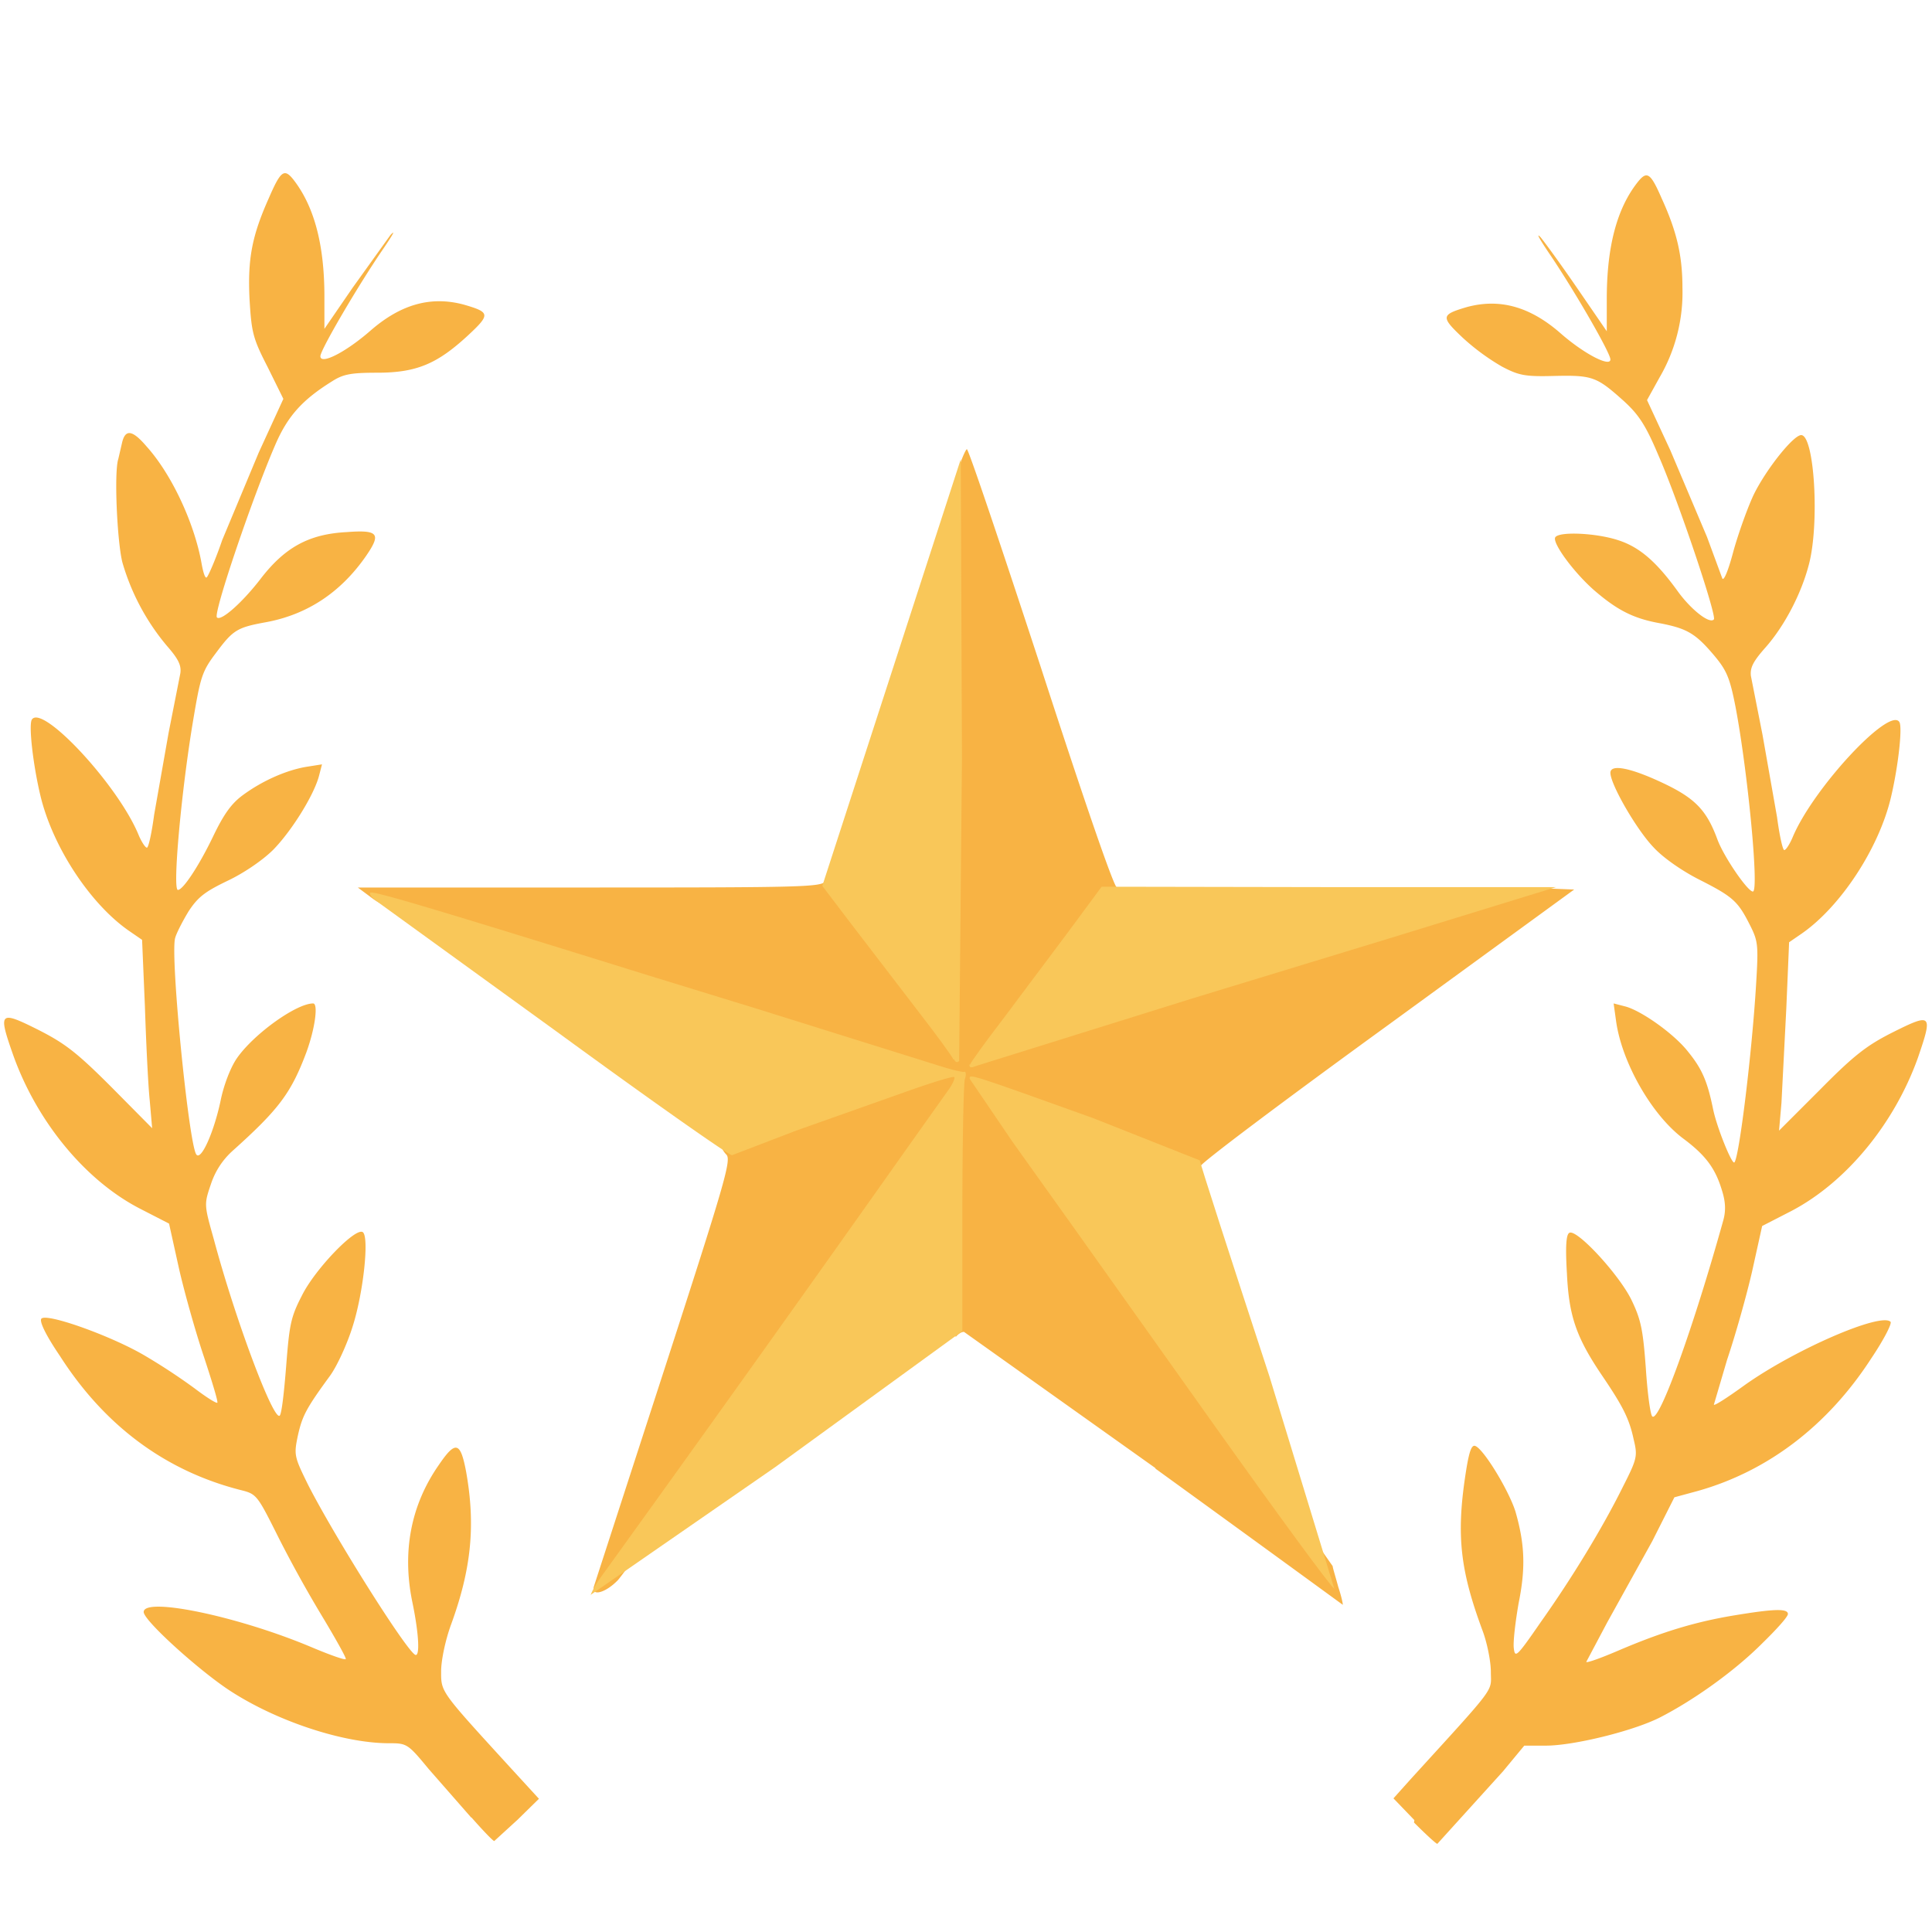 <svg xmlns="http://www.w3.org/2000/svg" width="48" height="48" preserveAspectRatio="xMidYMid meet" xmlns:v="https://vecta.io/nano"><path d="M11.71 45.16l-1.06-1.21c-.52-.63-.54-.64-.99-.64-1.13 0-2.8-.55-3.97-1.32-.77-.51-2.12-1.73-2.12-1.94 0-.38 2.33.1 4.16.87.45.19.84.33.86.3.02-.02-.22-.45-.53-.97a31.35 31.35 0 0 1-1.13-2.03c-.54-1.08-.55-1.1-.95-1.2-1.85-.47-3.37-1.58-4.49-3.33-.36-.53-.52-.87-.46-.93.14-.14 1.73.43 2.55.91a15.08 15.08 0 0 1 1.25.82c.29.22.54.38.57.36.02-.03-.13-.52-.33-1.13-.2-.59-.48-1.58-.62-2.19L4.2 30.4l-.72-.37c-1.36-.7-2.56-2.16-3.15-3.81-.38-1.08-.35-1.12.61-.64.67.34.96.56 1.82 1.42l1.02 1.03-.06-.69c-.04-.38-.09-1.43-.12-2.34l-.07-1.65-.32-.22c-.97-.67-1.91-2.1-2.21-3.38-.18-.76-.29-1.73-.21-1.87.25-.41 2.16 1.64 2.66 2.88.07.16.16.3.2.3s.12-.37.18-.82l.36-2.04.29-1.47c.03-.2-.05-.36-.33-.68a5.66 5.66 0 0 1-1.11-2.08c-.13-.52-.21-2.25-.1-2.57l.09-.39c.08-.36.26-.33.61.08.64.71 1.2 1.94 1.37 2.92.04.22.09.38.13.33.04-.04.22-.45.38-.92l.91-2.18.61-1.33-.39-.79c-.37-.72-.4-.86-.45-1.68-.05-1.01.06-1.58.48-2.52.29-.67.38-.74.6-.47.52.66.78 1.61.78 2.92v.8l.7-1.02.94-1.31c.14-.15.06-.01-.17.33-.6.87-1.57 2.52-1.57 2.68 0 .22.62-.09 1.25-.64.76-.66 1.51-.86 2.32-.64.65.19.66.24.09.77-.76.7-1.27.92-2.25.92-.67 0-.85.04-1.13.22-.72.45-1.09.85-1.4 1.57-.56 1.29-1.55 4.2-1.45 4.29.1.1.62-.36 1.07-.94.61-.8 1.21-1.13 2.15-1.18.79-.06.86.04.5.57-.63.92-1.47 1.48-2.51 1.67-.71.13-.81.19-1.24.77-.34.45-.38.59-.56 1.66-.29 1.72-.52 4.22-.38 4.22.13 0 .53-.61.88-1.34.26-.54.45-.81.74-1.02.49-.36 1.09-.62 1.58-.7l.38-.06-.07.27c-.12.48-.68 1.38-1.14 1.85-.26.26-.73.58-1.13.77-.56.27-.74.4-.98.77-.15.25-.3.54-.33.66-.12.47.33 5 .52 5.36.11.21.44-.52.61-1.32.08-.4.25-.83.4-1.05.41-.6 1.48-1.37 1.9-1.37.13 0 .05.62-.17 1.22-.38 1.01-.68 1.41-1.84 2.45-.24.22-.42.49-.53.82-.17.5-.17.51.07 1.36.54 2.02 1.49 4.54 1.64 4.39.05-.05.11-.6.16-1.23.08-1.02.11-1.21.39-1.75.32-.65 1.32-1.69 1.51-1.58.17.1.02 1.51-.25 2.35-.13.42-.38.97-.56 1.22-.6.82-.69 1-.8 1.49-.1.48-.09.52.26 1.23.66 1.29 2.39 4.04 2.65 4.21.13.08.1-.52-.07-1.33-.25-1.24-.03-2.39.66-3.38.42-.62.54-.58.68.16.24 1.34.13 2.43-.38 3.82-.14.39-.24.88-.24 1.14 0 .52-.03.48 1.66 2.33l.77.84-.53.52-.58.53c-.03 0-.28-.26-.57-.59zm23.43.06l-.52-.54.43-.48c2.17-2.38 1.99-2.15 1.99-2.66 0-.26-.09-.71-.2-1.01-.55-1.48-.66-2.34-.44-3.83.08-.54.14-.78.23-.78.18 0 .84 1.07 1.02 1.63.23.8.26 1.39.08 2.28-.08.46-.14.96-.12 1.12.03.25.07.22.67-.65.78-1.1 1.54-2.35 2.04-3.36.35-.69.37-.76.27-1.17-.11-.52-.27-.83-.77-1.57-.66-.97-.84-1.5-.89-2.56-.04-.67-.02-.97.06-1.01.18-.11 1.25 1.05 1.55 1.68.23.48.28.73.35 1.68.04.61.11 1.15.16 1.2.17.17 1.03-2.23 1.77-4.89.06-.23.05-.45-.04-.73-.16-.53-.39-.86-.97-1.29-.78-.59-1.52-1.89-1.66-2.92l-.06-.43.27.07c.39.09 1.23.68 1.58 1.13.35.43.48.74.62 1.42.09.45.47 1.39.53 1.33.12-.12.44-2.75.54-4.43.06-.99.05-1.07-.17-1.5-.29-.57-.42-.68-1.27-1.11-.39-.2-.86-.52-1.1-.78-.42-.43-1.08-1.57-1.08-1.86 0-.23.53-.12 1.38.29.74.36 1.02.66 1.28 1.37.16.43.75 1.29.88 1.29.16 0-.13-3-.43-4.58-.14-.72-.22-.91-.52-1.27-.47-.56-.68-.68-1.33-.81-.69-.12-1.09-.33-1.67-.83-.52-.46-1.04-1.18-.96-1.31.09-.15 1.01-.11 1.56.07.53.17.95.53 1.49 1.28.32.44.78.81.89.69.08-.08-.88-2.94-1.37-4.06-.32-.76-.49-1.02-.86-1.36-.68-.61-.78-.65-1.72-.63-.74.02-.89-.01-1.31-.23a5.57 5.57 0 0 1-.98-.72c-.55-.52-.54-.57.1-.76.81-.22 1.56-.02 2.32.64.59.52 1.25.86 1.25.66 0-.16-.86-1.65-1.47-2.56-.28-.41-.4-.62-.26-.47.13.16.55.74.94 1.31l.7 1.02v-.8c0-1.3.25-2.26.78-2.92.22-.27.31-.21.58.41.38.83.52 1.43.52 2.23a4.19 4.19 0 0 1-.57 2.23l-.31.56.58 1.25.91 2.15.38 1.03c.04.08.16-.23.28-.69.13-.46.36-1.1.51-1.41.32-.64.98-1.46 1.17-1.46.33 0 .46 2.21.19 3.22-.19.73-.61 1.53-1.08 2.06-.31.35-.38.5-.36.7l.29 1.47.36 2.04c.06.45.14.82.18.82s.13-.14.2-.3c.5-1.22 2.42-3.28 2.66-2.88.08.13-.03 1.11-.21 1.87-.3 1.27-1.25 2.71-2.21 3.38l-.32.22-.07 1.65-.12 2.34-.06.69 1.02-1.02c.84-.85 1.16-1.1 1.82-1.43.96-.48.98-.44.61.64-.59 1.65-1.79 3.1-3.15 3.81l-.72.37-.25 1.13c-.14.61-.42 1.6-.62 2.19l-.33 1.12c.02.03.37-.2.77-.49 1.24-.88 3.38-1.81 3.62-1.57.04.04-.17.45-.48.91-1.08 1.67-2.57 2.8-4.3 3.29l-.59.16-.55 1.09-1.12 2.02-.52.98c.02.03.4-.11.84-.3 1.06-.45 1.88-.7 2.86-.86.97-.16 1.31-.17 1.31-.03 0 .07-.29.39-.65.74-.68.68-1.69 1.4-2.53 1.83-.67.34-2.15.7-2.83.7h-.54l-.53.64-1.63 1.8c-.03 0-.29-.24-.58-.53zm-6.44-8.75l-4.75-3.38c-.07 0-.15.06-.2.12-.04.06-.09-1.15-.12-2.69l-.05-2.8-.74 1.07c-1.92 2.77-7.24 10.2-7.49 10.47-.32.33-.68.41-.59.14l1.74-5.36c1.51-4.66 1.67-5.21 1.55-5.35-.08-.08-.14-.2-.14-.24 0-.05.7-.33 1.58-.63l3.22-1.18c-.07-.01-.74-.21-1.5-.44l-2.73-.85-2.67-.83-3.72-1.15c-1.8-.55-2.51-.82-2.81-1.03l-.39-.29h5.75c5.32 0 5.77-.01 5.87-.16.16-.22.23-.15 1.23 1.17l1.37 1.79.54.69v-6.7c0-5.94.02-6.75.15-7.16.08-.25.18-.49.22-.52.03-.04.85 2.4 1.84 5.42 1.13 3.48 1.82 5.47 1.89 5.47.18 0 .15.22-.04.34-.09.06-.58.67-1.09 1.36l-1.25 1.7-.33.44.4-.13 3.92-1.2c.44-.12 2.47-.74 4.52-1.37 3.61-1.12 3.73-1.14 4.47-1.12l.76.03-4.64 3.38c-2.55 1.85-4.64 3.42-4.64 3.49s-.04.12-.09.12-1.13-.38-2.41-.84L25 27.43c-.01.01.33.51.76 1.1l1.14 1.59 3.29 4.62 2.92 4.17c0 .04.07.26.14.52.08.24.12.44.11.44a1805.54 1805.54 0 0 0-4.65-3.38z" fill="#f8b344"/><g fill="#f9c759"><path d="M14.67 39.64c.04-.12.17-.34.29-.5a1381.53 1381.53 0 0 0 7.63-10.69l.98-1.38c.1-.14.16-.28.14-.31-.03-.03-.57.14-1.22.37l-2.71.96-1.59.61c-.03.04-1.99-1.34-4.36-3.07l-4.5-3.26c-.1-.08-.16-.16-.13-.19.06-.06 1.65.42 6.93 2.06l2.7.83 4.57 1.43c.26.08.51.14.55.13.05-.02.06.07.02.19-.03.12-.06 1.58-.06 3.23v3.02l-4.65 3.38-4.58 3.17z"/><path d="M30.14 35.37l-3.42-4.81-1.57-2.2-1.06-1.56c0-.12-.05-.14 3.07.98l2.65 1.05c0 .06.78 2.47 1.73 5.37l1.61 5.27c-.06-.01-1.41-1.85-3.01-4.1z"/><path d="M24.1 26.45c.02-.06.38-.56.81-1.12l1.61-2.15.85-1.15 5.64.01h5.65l-4.13 1.27-4.92 1.5-5.38 1.68c-.11.05-.16.03-.14-.05zm-.41-.12c-.02-.07-.44-.64-.92-1.26l-1.61-2.1-.73-.96 1.72-5.3 1.72-5.3.03 7.43-.07 7.52c-.05.05-.1.03-.13-.05z"/></g></svg>